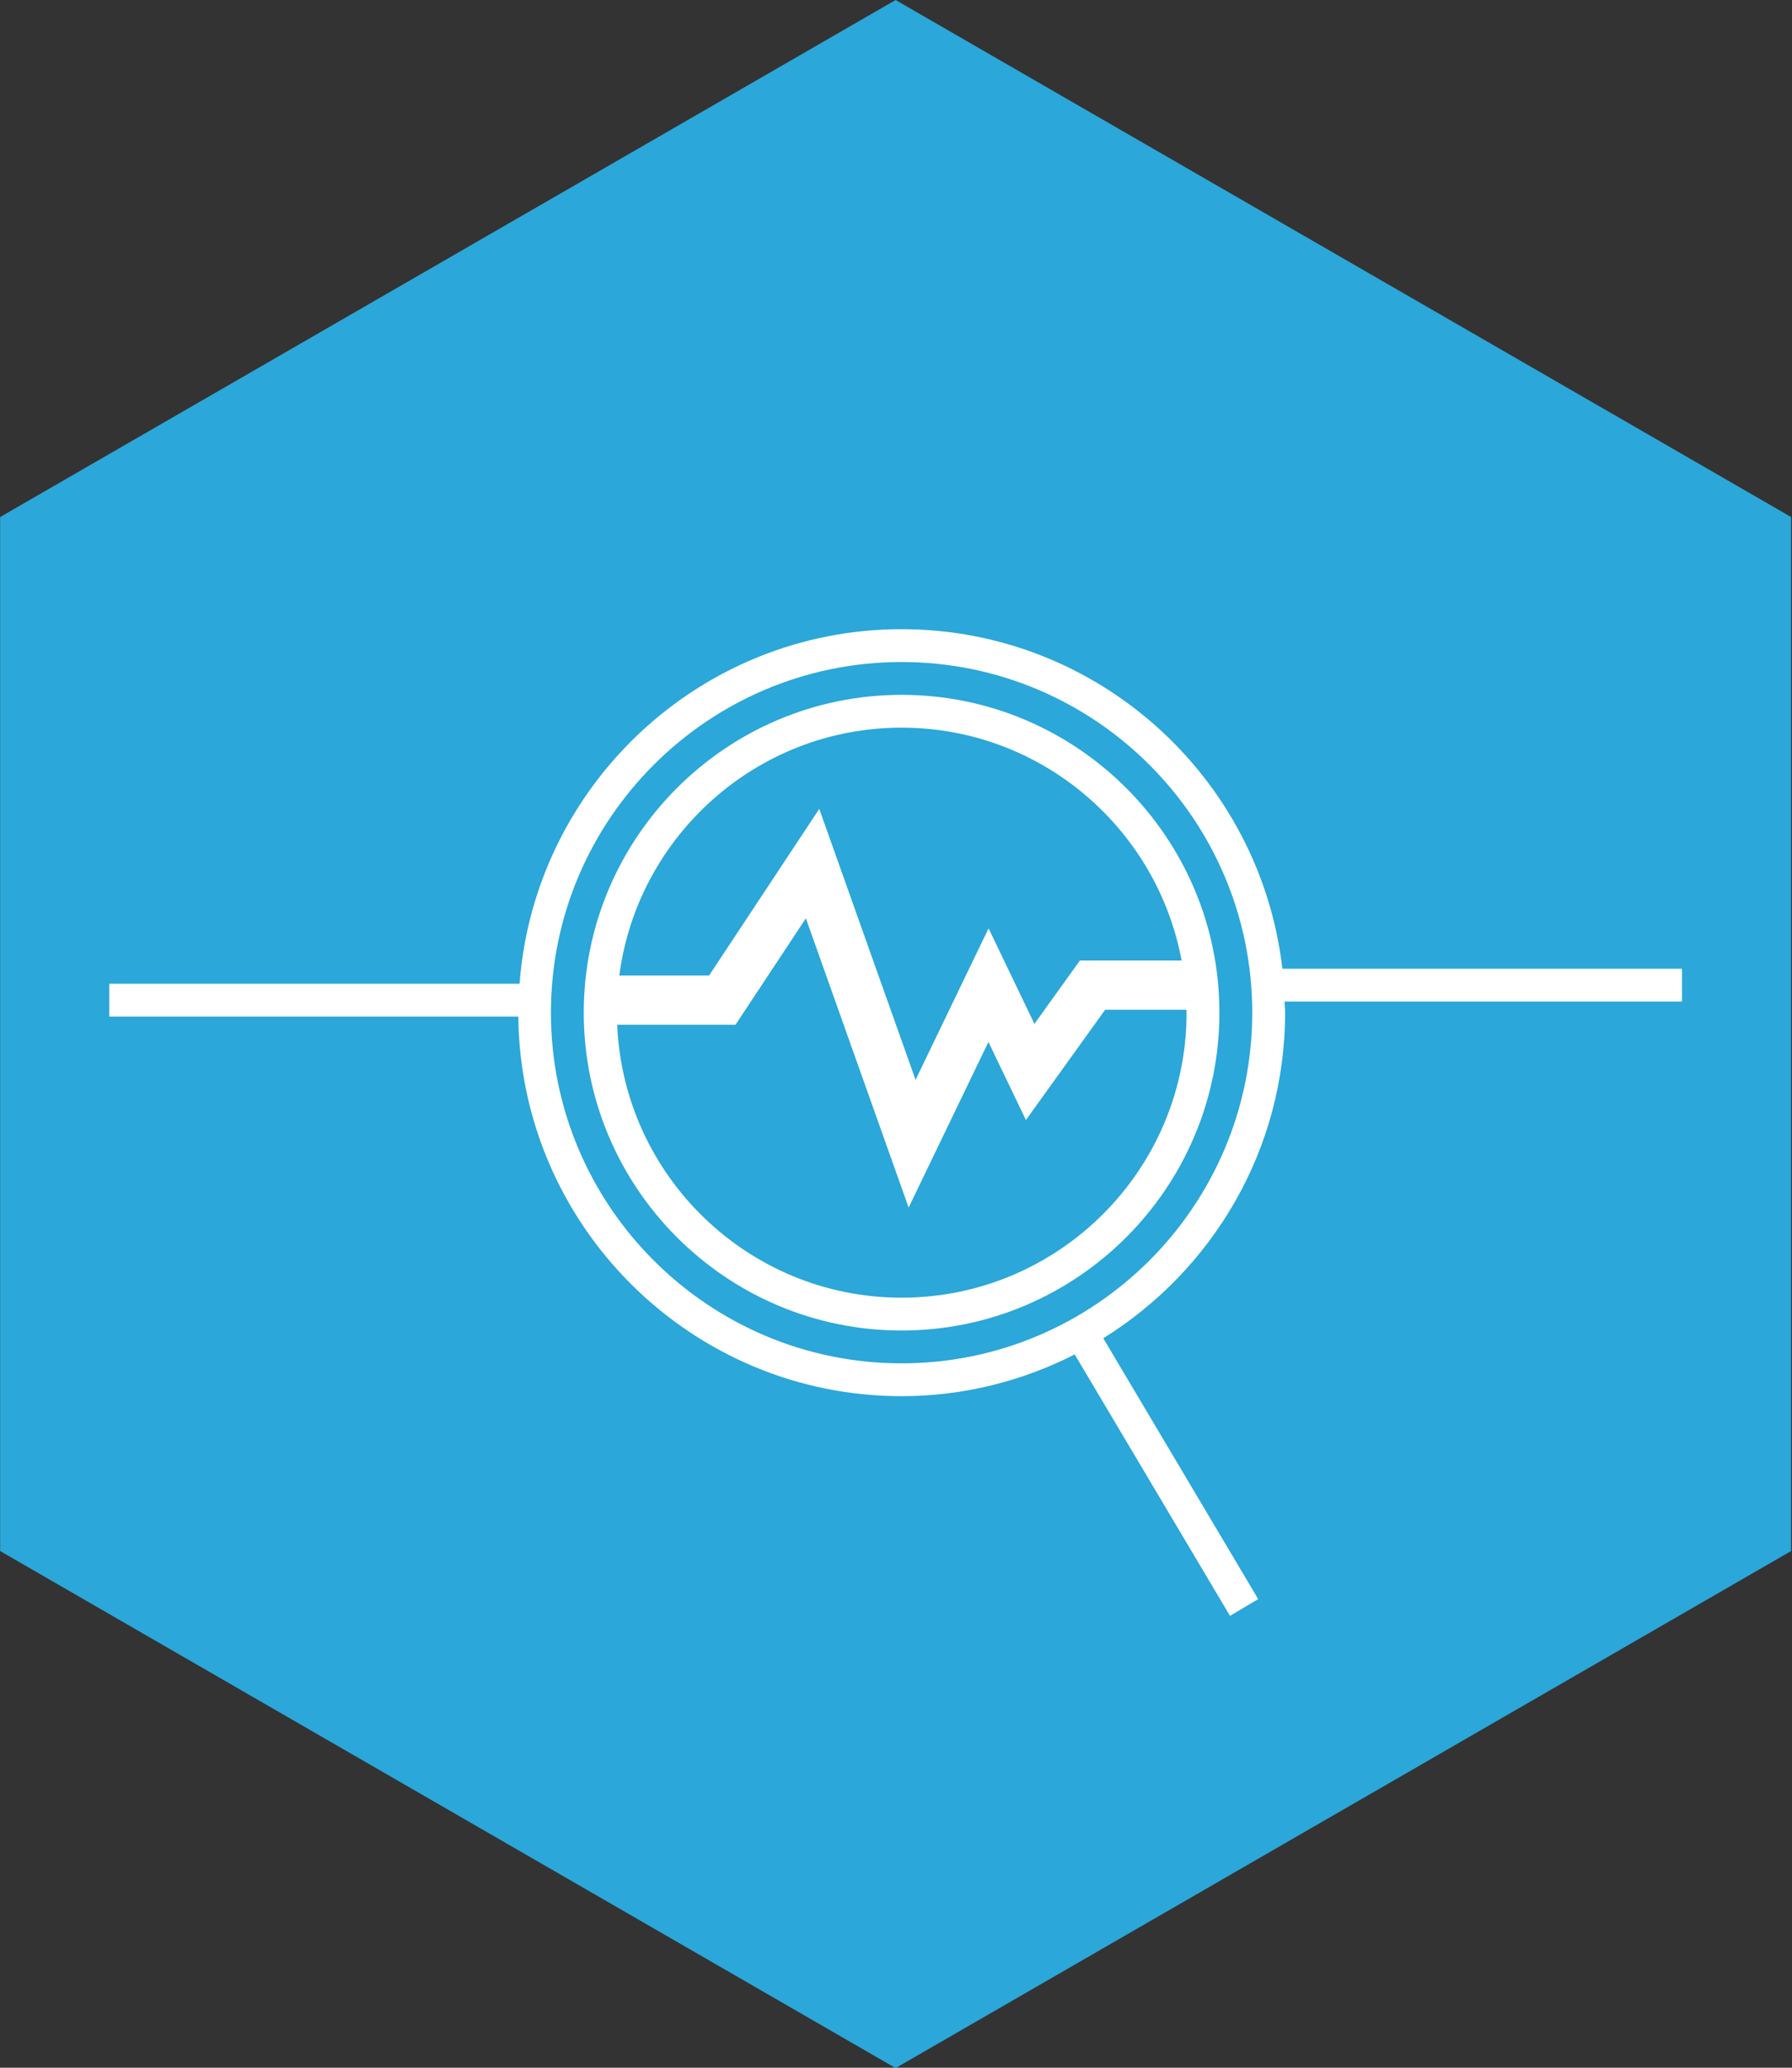 <?xml version="1.0" encoding="utf-8"?>
<!-- Generator: Adobe Illustrator 16.0.0, SVG Export Plug-In . SVG Version: 6.00 Build 0)  -->
<!DOCTYPE svg PUBLIC "-//W3C//DTD SVG 1.1//EN" "http://www.w3.org/Graphics/SVG/1.1/DTD/svg11.dtd">
<svg version="1.1" id="Шар_1" xmlns="http://www.w3.org/2000/svg" xmlns:xlink="http://www.w3.org/1999/xlink" x="0px" y="0px"
	 width="78px" height="90px" viewBox="0 0 78 90" enable-background="new 0 0 78 90" xml:space="preserve">
<rect x="0" y="0" width="78" height="90" fill="#333333" stroke="none"/>
<polygon fill="#2BA7D9" points="77.961,67.511 38.983,90.015 0.006,67.511 0.006,22.504 38.983,0 77.961,22.504 "/>
<g>
	<path fill="#FFFFFF" d="M73.21,42.166H55.817c-0.953-8.305-8.018-14.78-16.574-14.78c-8.779,0-15.98,6.817-16.628,15.433H4.757
		v1.429H22.56c0.093,9.125,7.537,16.522,16.683,16.522c2.713,0,5.268-0.664,7.536-1.817l6.758,11.378l1.228-0.728l-6.743-11.354
		c4.741-2.948,7.914-8.19,7.914-14.172c0-0.163-0.02-0.321-0.024-0.482h17.3V42.166z M39.243,59.341
		c-8.416,0-15.263-6.848-15.263-15.264s6.847-15.262,15.263-15.262c8.417,0,15.263,6.846,15.263,15.262S47.66,59.341,39.243,59.341z
		"/>
	<path fill="#FFFFFF" d="M39.243,30.244c-7.628,0-13.834,6.206-13.834,13.833c0,7.629,6.206,13.835,13.834,13.835
		s13.834-6.206,13.834-13.835C53.078,36.45,46.872,30.244,39.243,30.244z M39.243,31.672c6.065,0,11.118,4.377,12.188,10.136h-4.427
		l-1.979,2.757l-1.996-4.158l-3.178,6.595L35.66,35.208l-4.797,7.253h-3.907C27.751,36.384,32.952,31.672,39.243,31.672z
		 M39.243,56.483c-6.663,0-12.099-5.283-12.379-11.879h5.15l3.063-4.633l4.473,12.59l3.473-7.209l1.632,3.398l3.448-4.799h3.539
		c0,0.042,0.006,0.084,0.006,0.125C51.649,50.918,46.084,56.483,39.243,56.483z"/>
</g>
</svg>

